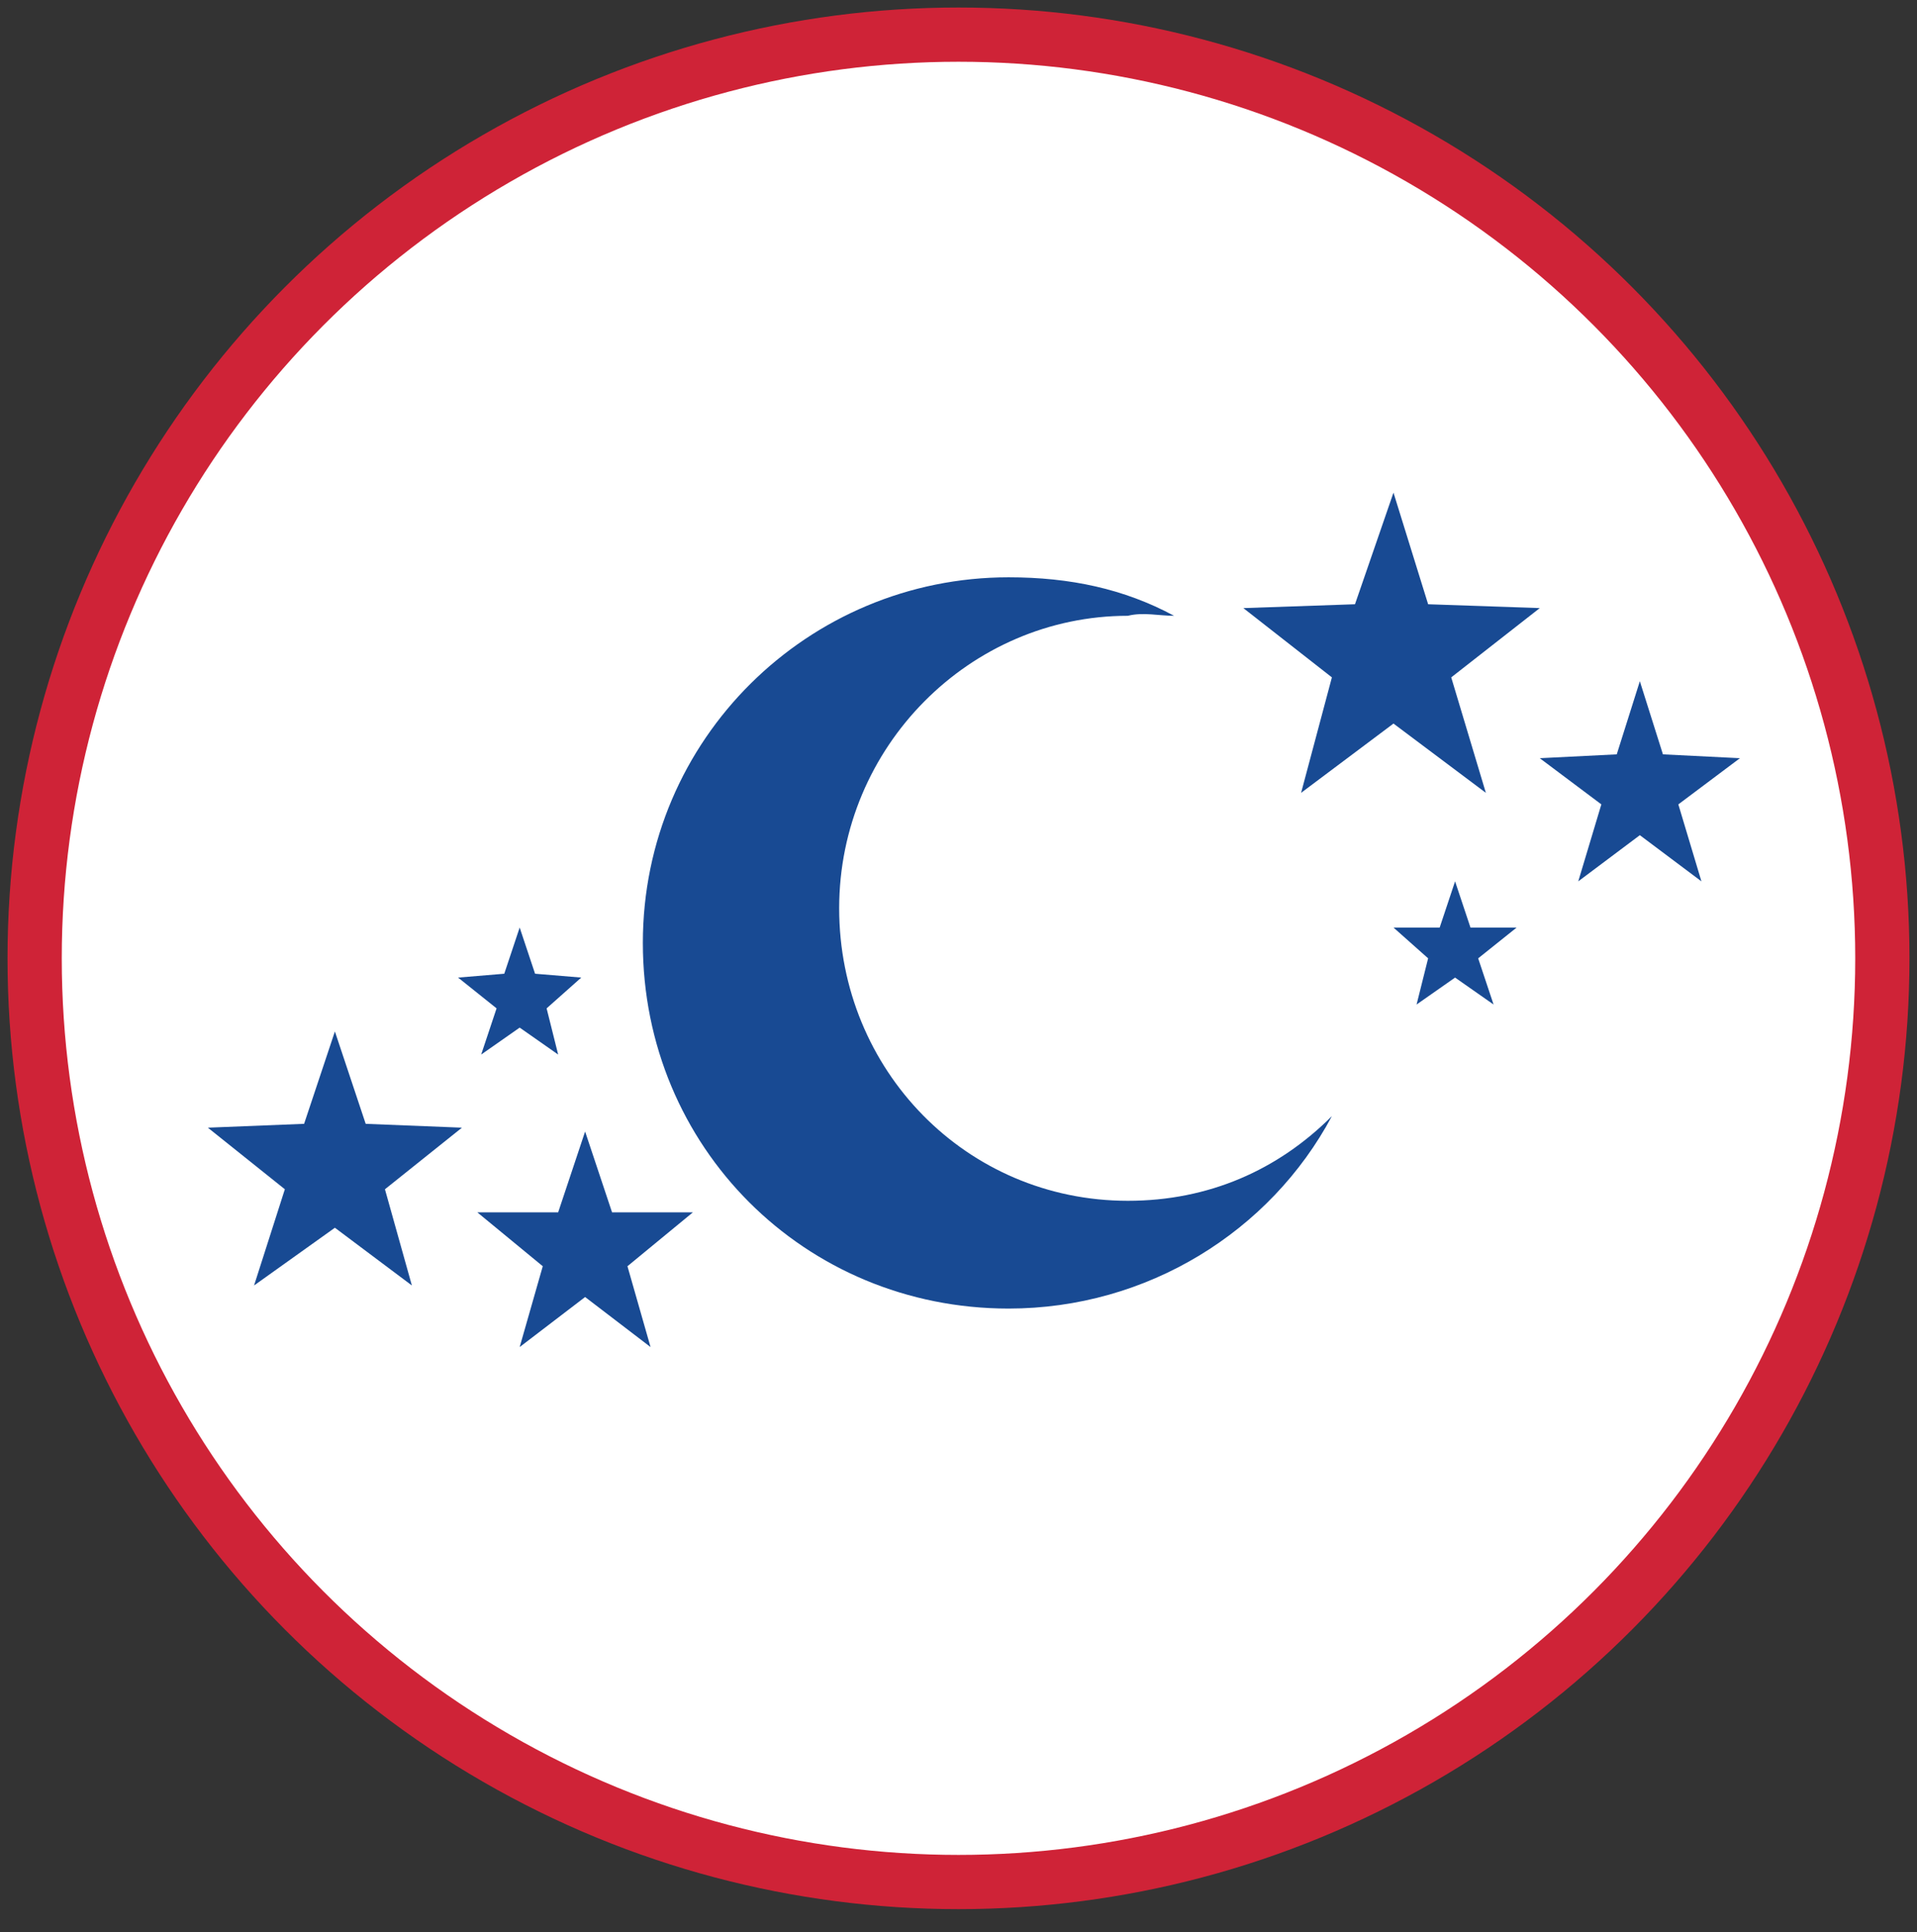 <?xml version="1.0" encoding="utf-8"?>
<!-- Generator: Adobe Illustrator 19.1.0, SVG Export Plug-In . SVG Version: 6.00 Build 0)  -->
<svg version="1.1" id="Layer_1" xmlns="http://www.w3.org/2000/svg" xmlns:xlink="http://www.w3.org/1999/xlink" x="0px" y="0px"
	 viewBox="0 0 49.8 50.2" style="enable-background:new 0 0 49.8 50.2;" xml:space="preserve">
<rect x="0" y="0" width="49.8" height="50.2" fill="#333333" stroke="none"/>
<style type="text/css">
	.st0{fill:#FFFFFF;}
	.st1{fill:none;stroke:#CF2337;stroke-width:1.409;}
	.st2{fill:#184A93;}
</style>
<g>
	<path class="st0" d="M24.9,48.9c13.2,0,24-10.7,24-24s-10.7-24-24-24S1,11.7,1,24.9S11.7,48.9,24.9,48.9"/>
	<circle class="st1" cx="24.9" cy="24.9" r="24"/>
</g>
<g>
	<path class="st2" d="M30.5,16c-1.3-0.7-2.7-1-4.3-1c-5.2,0-9.5,4.2-9.5,9.5s4.2,9.5,9.5,9.5c3.6,0,6.8-2,8.4-5
		c-1.4,1.4-3.2,2.2-5.3,2.2c-4.2,0-7.5-3.4-7.5-7.6c0-4.2,3.4-7.6,7.5-7.6C29.7,15.9,30.1,16,30.5,16"/>
	<polygon class="st2" points="15.2,29.4 14.5,31.5 12.4,31.5 14.1,32.9 13.5,35 15.2,33.7 16.9,35 16.3,32.9 18,31.5 15.9,31.5 	"/>
	<polygon class="st2" points="13.5,24.1 13.1,25.3 11.9,25.4 12.9,26.2 12.5,27.4 13.5,26.7 14.5,27.4 14.2,26.2 15.1,25.4 
		13.9,25.3 	"/>
	<polygon class="st2" points="37.8,22.9 37.4,24.1 36.2,24.1 37.1,24.9 36.8,26.1 37.8,25.4 38.8,26.1 38.4,24.9 39.4,24.1 
		38.2,24.1 	"/>
	<polygon class="st2" points="42.6,17.7 42,19.6 40,19.7 41.6,20.9 41,22.9 42.6,21.7 44.2,22.9 43.6,20.9 45.2,19.7 43.2,19.6 	"/>
	<polygon class="st2" points="8.7,26.8 7.9,29.2 5.4,29.3 7.4,30.9 6.6,33.4 8.7,31.9 10.7,33.4 10,30.9 12,29.3 9.5,29.2 	"/>
	<polygon class="st2" points="36.2,12.8 35.2,15.7 32.3,15.8 34.6,17.6 33.8,20.6 36.2,18.8 38.6,20.6 37.7,17.6 40,15.8 37.1,15.7 
			"/>
</g>
</svg>
